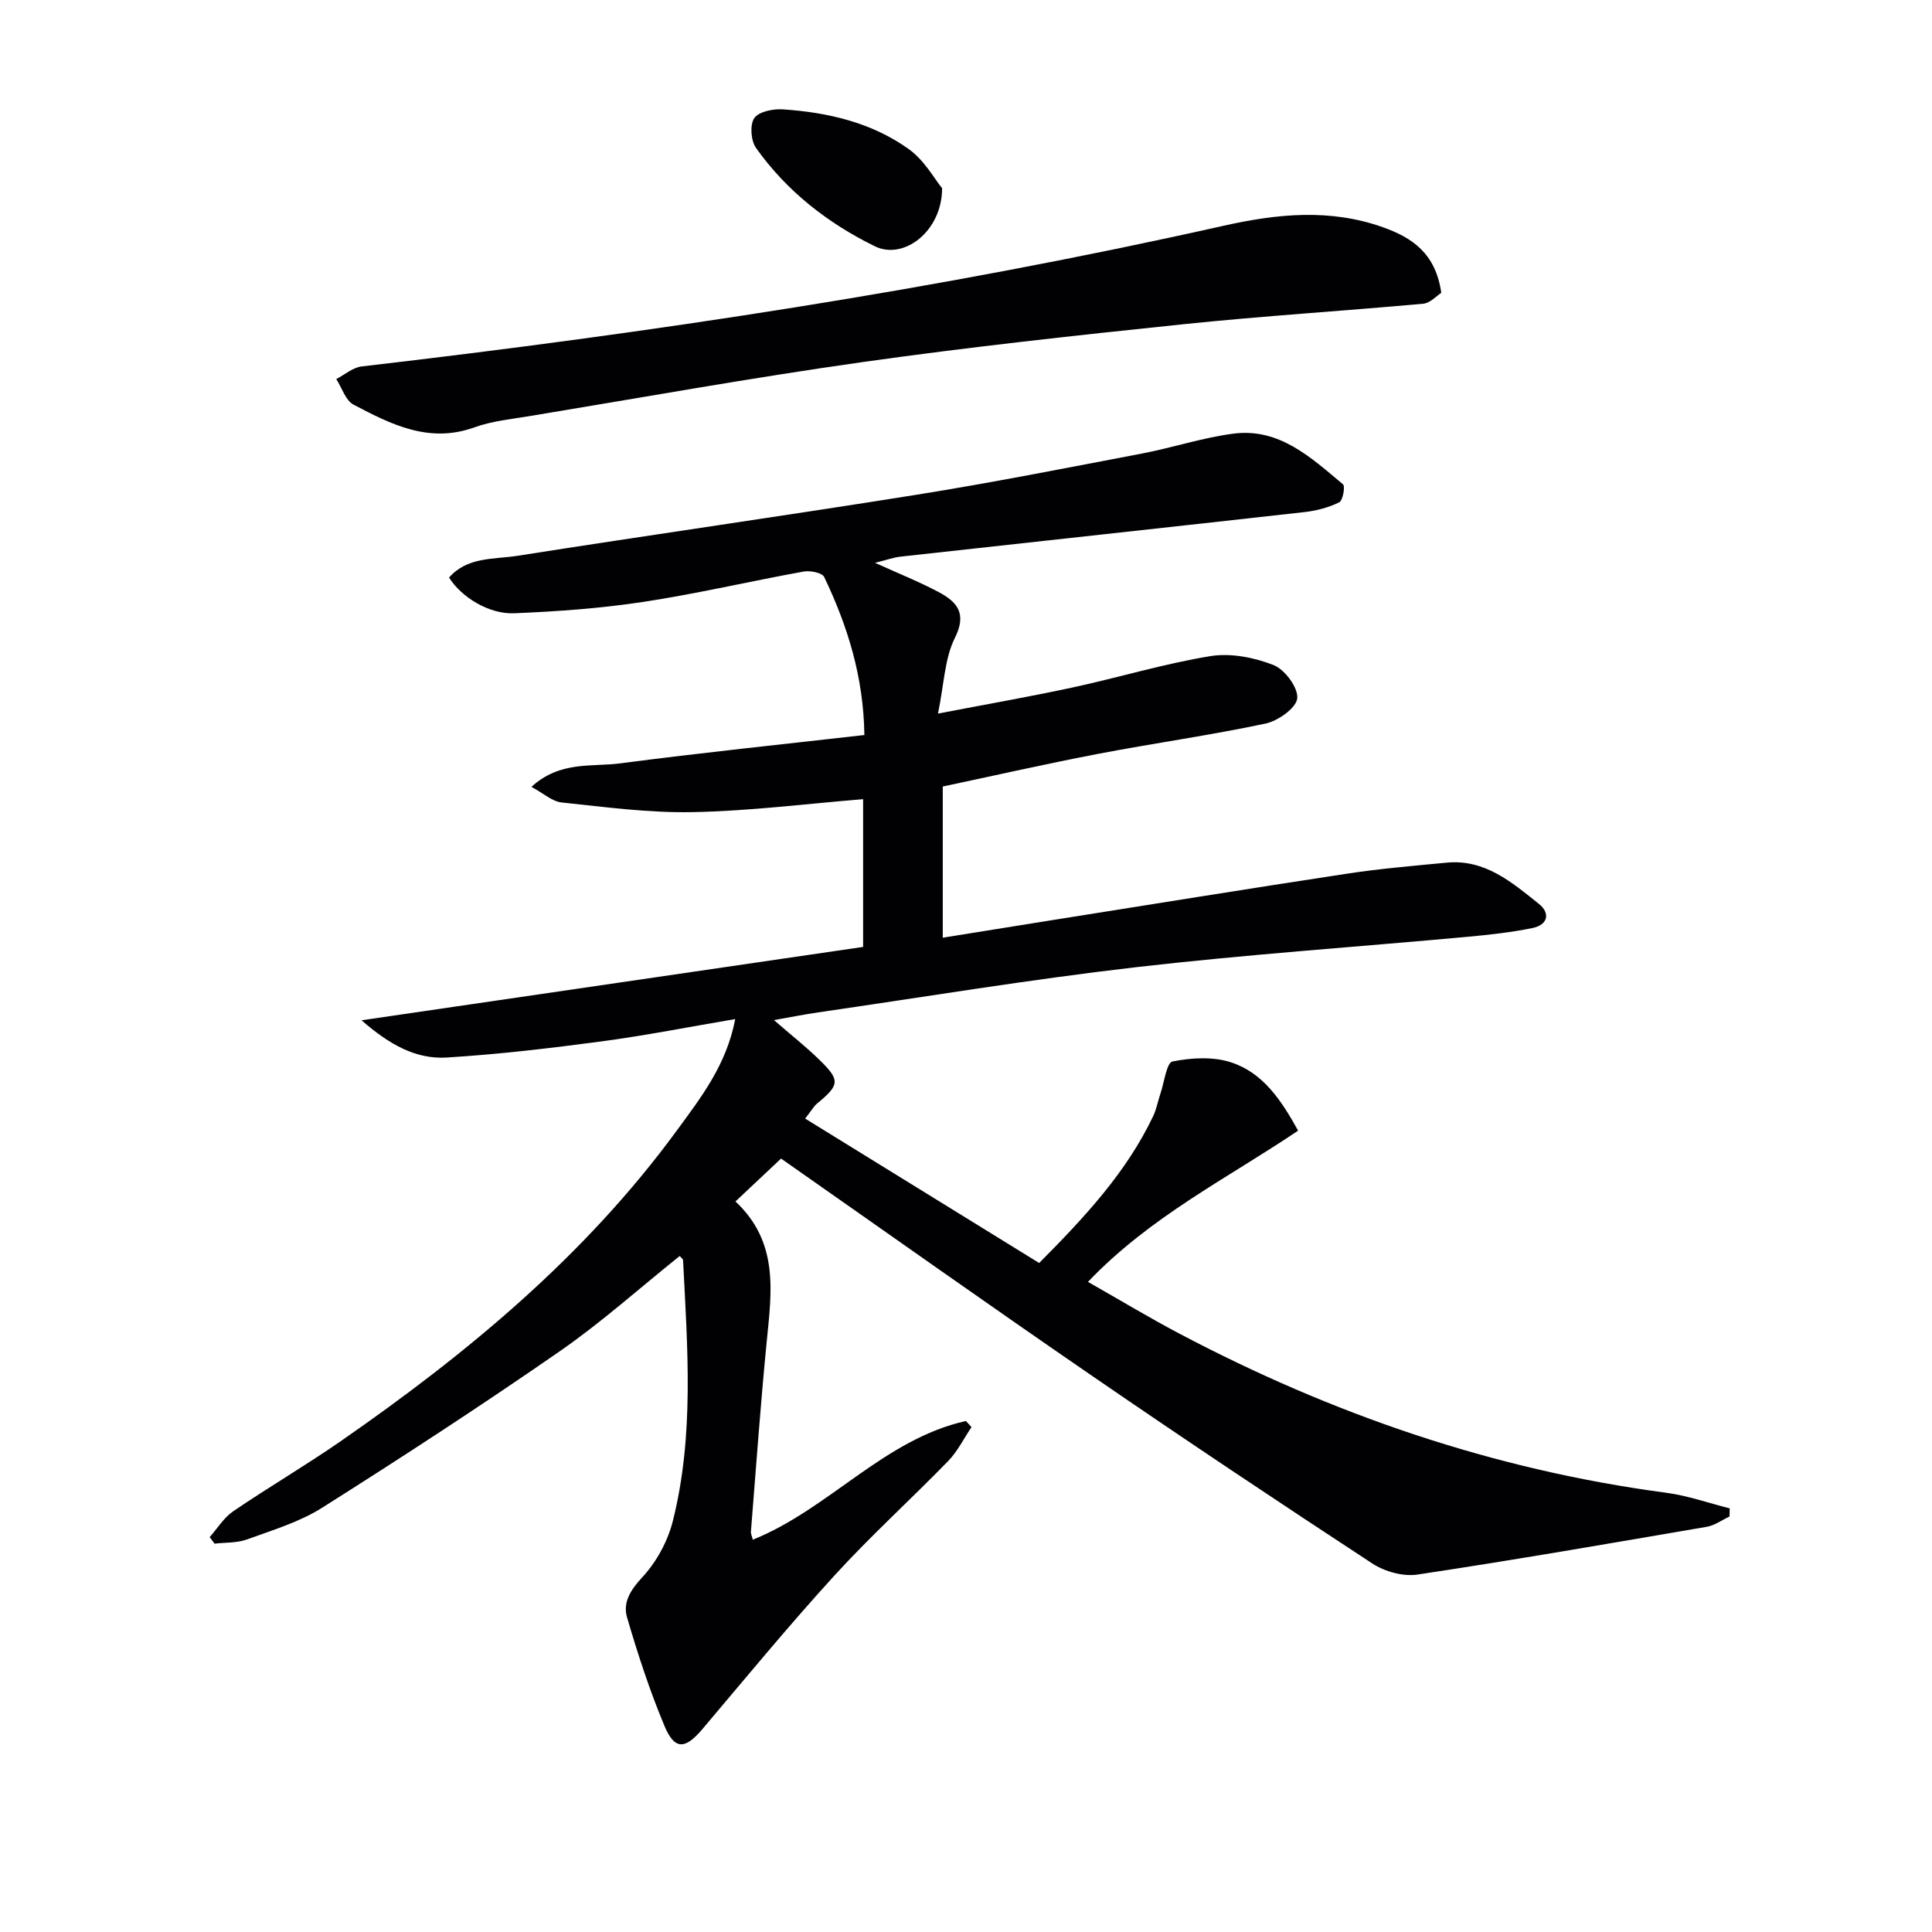 <svg enable-background="new 0 0 400 400" viewBox="0 0 400 400" xmlns="http://www.w3.org/2000/svg"><g fill="#010103"><path d="m161.71 239.87c-3.32 3.12-6.19 5.82-9.44 8.88 9.08 8.5 7.47 18.8 6.46 29.11-1.28 13.06-2.21 26.16-3.26 39.25-.04.45.21.93.39 1.67 15.78-6.35 27.15-20.78 44.12-24.58.39.42.77.85 1.16 1.27-1.59 2.35-2.87 5-4.82 7.01-7.78 8-16.07 15.51-23.58 23.74-9.42 10.32-18.31 21.13-27.34 31.8-3.55 4.19-5.73 4.35-7.84-.71-3.05-7.3-5.52-14.86-7.74-22.46-.9-3.08.71-5.65 3.16-8.3 2.92-3.14 5.26-7.42 6.31-11.59 4.49-17.81 3.04-35.96 2.13-54.04-.01-.26-.38-.5-.69-.88-8.29 6.63-16.22 13.76-24.93 19.79-16.11 11.16-32.55 21.87-49.12 32.34-4.7 2.97-10.27 4.63-15.56 6.56-2.06.75-4.46.6-6.7.87-.34-.45-.67-.91-1.01-1.36 1.61-1.81 2.94-4.03 4.88-5.35 7.28-4.96 14.9-9.42 22.14-14.43 26.25-18.2 50.69-38.42 69.72-64.43 4.98-6.81 10.26-13.55 12.07-23.04-9.46 1.6-18.5 3.39-27.61 4.61-10.67 1.42-21.4 2.69-32.14 3.35-6.3.38-11.77-2.6-17.62-7.71 35.37-5.17 69.5-10.16 103.85-15.19 0-10.66 0-20.75 0-30.59-11.77.96-23.46 2.45-35.18 2.68-9.07.19-18.18-1.04-27.24-2-1.98-.21-3.8-1.92-6.25-3.23 5.93-5.42 12.48-4.09 18.34-4.86 16.75-2.2 33.55-3.93 50.59-5.87-.17-12.13-3.51-22.64-8.32-32.72-.42-.88-2.89-1.37-4.24-1.13-11.1 2.01-22.1 4.6-33.24 6.29-8.82 1.34-17.79 1.98-26.71 2.35-5.27.22-10.97-3.39-13.48-7.39 3.8-4.35 9.32-3.74 14.18-4.51 27.54-4.33 55.15-8.25 82.68-12.65 15.57-2.49 31.06-5.56 46.55-8.51 6.34-1.21 12.54-3.28 18.91-4.12 9.56-1.27 16.14 4.95 22.76 10.48.5.42-.03 3.37-.78 3.73-2.17 1.07-4.66 1.73-7.09 2.01-27.89 3.13-55.79 6.14-83.68 9.23-1.56.17-3.08.74-5.33 1.29 4.81 2.18 9.06 3.88 13.09 6.01 3.83 2.03 6.02 4.37 3.43 9.55-2.12 4.25-2.22 9.5-3.49 15.65 10.18-1.96 19.07-3.51 27.89-5.41 9.53-2.06 18.92-4.92 28.52-6.49 4.19-.68 9.04.28 13.06 1.85 2.34.92 5.13 4.69 4.91 6.89-.2 2-3.98 4.68-6.57 5.23-11.52 2.44-23.2 4.07-34.77 6.29-10.72 2.06-21.38 4.48-32.05 6.74v31.3c7.57-1.22 14.84-2.39 22.11-3.55 20.49-3.25 40.97-6.57 61.48-9.69 6.88-1.05 13.83-1.64 20.76-2.3 7.91-.75 13.48 4.08 19.05 8.52 2.48 1.98 1.84 4.38-1.31 5.02-4.37.89-8.83 1.39-13.28 1.8-23 2.11-46.06 3.68-68.99 6.33-21.93 2.54-43.74 6.16-65.59 9.33-2.88.42-5.73.99-9.18 1.6 3.53 3.07 6.65 5.52 9.47 8.28 4.29 4.19 4.13 5.15-.56 9.01-.62.51-1.04 1.29-2.45 3.1 16.22 10.02 32.27 19.92 48.45 29.9 9.46-9.53 18.05-18.76 23.58-30.36.71-1.48 1-3.16 1.53-4.73.79-2.32 1.27-6.38 2.49-6.63 3.89-.78 8.37-1.04 12.08.16 6.64 2.15 10.44 7.83 13.93 14.16-14.68 9.89-30.59 17.77-43.51 31.31 6.61 3.75 12.65 7.4 18.89 10.69 31.72 16.75 65.16 28.23 100.83 32.97 4.45.59 8.77 2.13 13.15 3.23-.01.56-.02 1.12-.04 1.69-1.57.73-3.08 1.85-4.72 2.13-19.95 3.42-39.9 6.88-59.91 9.89-2.96.44-6.76-.62-9.32-2.29-19.48-12.76-38.86-25.69-58.05-38.87-21.4-14.69-42.57-29.71-64.37-44.97z"/><path d="m298.4 60.63c-.98.62-2.29 2.12-3.73 2.25-16.55 1.51-33.15 2.53-49.68 4.25-22.13 2.3-44.27 4.71-66.3 7.82-23 3.25-45.88 7.37-68.8 11.16-3.92.65-7.98 1.04-11.67 2.37-9.37 3.39-17.24-.61-25.02-4.7-1.66-.87-2.41-3.49-3.58-5.3 1.74-.9 3.42-2.39 5.24-2.61 59.89-6.96 119.47-15.89 178.33-29.1 11.32-2.54 22.23-3.62 33.22.31 5.83 2.09 10.83 5.29 11.99 13.55z"/><path d="m195.05 38.97c.01 8.92-7.95 14.95-13.92 12.02-9.74-4.77-18.27-11.42-24.61-20.37-1.06-1.5-1.3-4.77-.36-6.16.92-1.35 3.89-1.95 5.89-1.82 9.35.62 18.45 2.73 26.14 8.26 3.23 2.33 5.34 6.22 6.86 8.07z"/></g></svg>